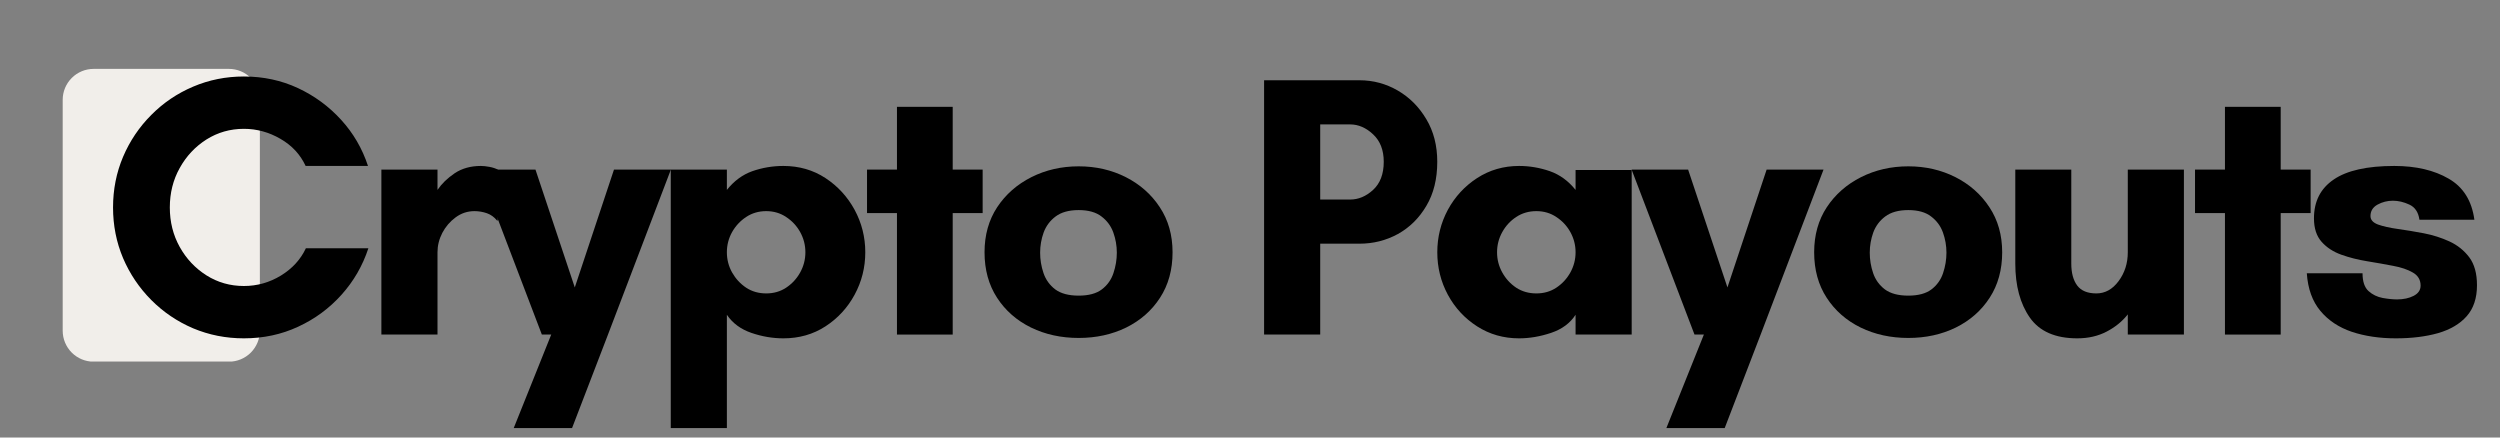 <svg xmlns="http://www.w3.org/2000/svg" xmlns:xlink="http://www.w3.org/1999/xlink" width="400" zoomAndPan="magnify" viewBox="0 0 300 52.5" height="70" preserveAspectRatio="xMidYMid meet" version="1.0"><rect x="0" y="0" width="300" height="52.5" fill="#808080" stroke="none"/><defs><g/><clipPath id="128d498e83"><path d="M 7.523 8.266 L 31.184 8.266 L 31.184 43.477 L 7.523 43.477 Z M 7.523 8.266 " clip-rule="nonzero"/></clipPath><clipPath id="f08efd95bd"><path d="M 11.238 8.266 L 27.469 8.266 C 28.453 8.266 29.398 8.656 30.094 9.352 C 30.793 10.051 31.184 10.992 31.184 11.98 L 31.184 39.688 C 31.184 40.672 30.793 41.617 30.094 42.316 C 29.398 43.012 28.453 43.402 27.469 43.402 L 11.238 43.402 C 10.254 43.402 9.309 43.012 8.613 42.316 C 7.914 41.617 7.523 40.672 7.523 39.688 L 7.523 11.98 C 7.523 10.992 7.914 10.051 8.613 9.352 C 9.309 8.656 10.254 8.266 11.238 8.266 Z M 11.238 8.266 " clip-rule="nonzero"/></clipPath></defs><g clip-path="url(#128d498e83)"><g clip-path="url(#f08efd95bd)"><path fill="#f1eeea" d="M 7.523 8.266 L 31.184 8.266 L 31.184 43.383 L 7.523 43.383 Z M 7.523 8.266 " fill-opacity="1" fill-rule="nonzero"/></g></g><g fill="#000000" fill-opacity="1"><g transform="translate(11.987, 40.148)"><g><path d="M 24.719 -10.359 L 32.219 -10.359 C 31.531 -8.266 30.453 -6.398 28.984 -4.766 C 27.523 -3.141 25.789 -1.863 23.781 -0.938 C 21.781 -0.008 19.613 0.453 17.281 0.453 C 15.125 0.453 13.094 0.051 11.188 -0.75 C 9.289 -1.562 7.617 -2.691 6.172 -4.141 C 4.723 -5.598 3.594 -7.273 2.781 -9.172 C 1.977 -11.078 1.578 -13.102 1.578 -15.25 C 1.578 -17.406 1.977 -19.43 2.781 -21.328 C 3.594 -23.234 4.723 -24.91 6.172 -26.359 C 7.617 -27.816 9.289 -28.945 11.188 -29.75 C 13.094 -30.562 15.125 -30.969 17.281 -30.969 C 19.613 -30.969 21.773 -30.504 23.766 -29.578 C 25.754 -28.648 27.477 -27.383 28.938 -25.781 C 30.406 -24.176 31.484 -22.328 32.172 -20.234 L 24.688 -20.234 C 24.051 -21.609 23.047 -22.691 21.672 -23.484 C 20.297 -24.285 18.832 -24.688 17.281 -24.688 C 15.633 -24.688 14.133 -24.258 12.781 -23.406 C 11.438 -22.551 10.367 -21.41 9.578 -19.984 C 8.785 -18.566 8.391 -16.988 8.391 -15.25 C 8.391 -13.52 8.785 -11.941 9.578 -10.516 C 10.367 -9.098 11.438 -7.961 12.781 -7.109 C 14.133 -6.254 15.633 -5.828 17.281 -5.828 C 18.863 -5.828 20.344 -6.242 21.719 -7.078 C 23.094 -7.922 24.094 -9.016 24.719 -10.359 Z M 24.719 -10.359 "/></g></g></g><g fill="#000000" fill-opacity="1"><g transform="translate(43.078, 40.148)"><g><path d="M 13.859 -14.812 C 13.023 -14.812 12.27 -14.562 11.594 -14.062 C 10.926 -13.57 10.395 -12.953 10 -12.203 C 9.613 -11.453 9.422 -10.676 9.422 -9.875 L 9.422 0 L 2.688 0 L 2.688 -19.797 L 9.422 -19.797 L 9.422 -17.359 C 9.93 -18.109 10.617 -18.773 11.484 -19.359 C 12.359 -19.941 13.406 -20.234 14.625 -20.234 C 14.926 -20.234 15.27 -20.195 15.656 -20.125 C 16.051 -20.051 16.383 -19.941 16.656 -19.797 L 16.656 -13.688 L 16.562 -13.688 C 16.227 -14.102 15.82 -14.395 15.344 -14.562 C 14.863 -14.727 14.367 -14.812 13.859 -14.812 Z M 13.859 -14.812 "/></g></g></g><g fill="#000000" fill-opacity="1"><g transform="translate(57.928, 40.148)"><g><path d="M 10.719 11.219 L 3.719 11.219 L 8.219 0 L 7.094 0 L -0.453 -19.797 L 6.328 -19.797 L 11.047 -5.656 L 15.75 -19.797 L 22.578 -19.797 L 15.031 0 Z M 10.719 11.219 "/></g></g></g><g fill="#000000" fill-opacity="1"><g transform="translate(77.803, 40.148)"><g><path d="M 9.422 -9.875 C 9.422 -9.008 9.629 -8.203 10.047 -7.453 C 10.473 -6.703 11.035 -6.094 11.734 -5.625 C 12.441 -5.164 13.242 -4.938 14.141 -4.938 C 15.035 -4.938 15.832 -5.164 16.531 -5.625 C 17.238 -6.094 17.801 -6.703 18.219 -7.453 C 18.633 -8.203 18.844 -9.008 18.844 -9.875 C 18.844 -10.738 18.633 -11.547 18.219 -12.297 C 17.801 -13.047 17.238 -13.648 16.531 -14.109 C 15.832 -14.578 15.035 -14.812 14.141 -14.812 C 13.242 -14.812 12.441 -14.578 11.734 -14.109 C 11.035 -13.648 10.473 -13.047 10.047 -12.297 C 9.629 -11.547 9.422 -10.738 9.422 -9.875 Z M 9.422 11.219 L 2.688 11.219 L 2.688 -19.797 L 9.422 -19.797 L 9.422 -17.359 C 10.285 -18.441 11.305 -19.191 12.484 -19.609 C 13.672 -20.023 14.91 -20.234 16.203 -20.234 C 18.086 -20.234 19.77 -19.75 21.25 -18.781 C 22.727 -17.812 23.895 -16.539 24.75 -14.969 C 25.602 -13.395 26.031 -11.695 26.031 -9.875 C 26.031 -8.051 25.602 -6.352 24.75 -4.781 C 23.895 -3.207 22.727 -1.941 21.25 -0.984 C 19.77 -0.023 18.086 0.453 16.203 0.453 C 14.91 0.453 13.629 0.234 12.359 -0.203 C 11.086 -0.641 10.109 -1.363 9.422 -2.375 Z M 9.422 11.219 "/></g></g></g><g fill="#000000" fill-opacity="1"><g transform="translate(103.152, 40.148)"><g><path d="M 11.172 -14.578 L 11.172 0 L 4.484 0 L 4.484 -14.578 L 0.891 -14.578 L 0.891 -19.797 L 4.484 -19.797 L 4.484 -27.328 L 11.172 -27.328 L 11.172 -19.797 L 14.766 -19.797 L 14.766 -14.578 Z M 11.172 -14.578 "/></g></g></g><g fill="#000000" fill-opacity="1"><g transform="translate(116.566, 40.148)"><g><path d="M 12.875 -4.672 C 14.07 -4.672 15 -4.922 15.656 -5.422 C 16.32 -5.93 16.785 -6.582 17.047 -7.375 C 17.316 -8.176 17.453 -8.992 17.453 -9.828 C 17.453 -10.66 17.312 -11.469 17.031 -12.25 C 16.75 -13.031 16.273 -13.672 15.609 -14.172 C 14.953 -14.68 14.039 -14.938 12.875 -14.938 C 11.707 -14.938 10.785 -14.68 10.109 -14.172 C 9.441 -13.672 8.961 -13.031 8.672 -12.25 C 8.391 -11.469 8.25 -10.66 8.25 -9.828 C 8.25 -8.992 8.383 -8.176 8.656 -7.375 C 8.926 -6.582 9.395 -5.93 10.062 -5.422 C 10.738 -4.922 11.676 -4.672 12.875 -4.672 Z M 12.875 -20.188 C 14.938 -20.188 16.82 -19.754 18.531 -18.891 C 20.238 -18.023 21.598 -16.82 22.609 -15.281 C 23.629 -13.738 24.141 -11.938 24.141 -9.875 C 24.141 -7.781 23.641 -5.961 22.641 -4.422 C 21.641 -2.879 20.285 -1.688 18.578 -0.844 C 16.867 -0.008 14.969 0.406 12.875 0.406 C 10.781 0.406 8.875 -0.008 7.156 -0.844 C 5.438 -1.688 4.078 -2.879 3.078 -4.422 C 2.078 -5.961 1.578 -7.781 1.578 -9.875 C 1.578 -11.938 2.082 -13.738 3.094 -15.281 C 4.113 -16.82 5.484 -18.023 7.203 -18.891 C 8.922 -19.754 10.812 -20.188 12.875 -20.188 Z M 12.875 -20.188 "/></g></g></g><g fill="#000000" fill-opacity="1"><g transform="translate(140.031, 40.148)"><g/></g></g><g fill="#000000" fill-opacity="1"><g transform="translate(149.003, 40.148)"><g><path d="M 9.422 -10.906 L 9.422 0 L 2.688 0 L 2.688 -30.516 L 14.141 -30.516 C 15.785 -30.516 17.316 -30.102 18.734 -29.281 C 20.148 -28.457 21.289 -27.312 22.156 -25.844 C 23.031 -24.383 23.469 -22.68 23.469 -20.734 C 23.469 -18.672 23.031 -16.906 22.156 -15.438 C 21.289 -13.969 20.148 -12.844 18.734 -12.062 C 17.316 -11.289 15.785 -10.906 14.141 -10.906 Z M 13.016 -25.219 L 9.422 -25.219 L 9.422 -16.203 L 13.016 -16.203 C 14.004 -16.203 14.922 -16.586 15.766 -17.359 C 16.617 -18.141 17.047 -19.266 17.047 -20.734 C 17.047 -22.141 16.617 -23.238 15.766 -24.031 C 14.922 -24.82 14.004 -25.219 13.016 -25.219 Z M 13.016 -25.219 "/></g></g></g><g fill="#000000" fill-opacity="1"><g transform="translate(170.897, 40.148)"><g><path d="M 18.172 -9.875 C 18.172 -10.738 17.961 -11.547 17.547 -12.297 C 17.129 -13.047 16.566 -13.648 15.859 -14.109 C 15.16 -14.578 14.363 -14.812 13.469 -14.812 C 12.562 -14.812 11.754 -14.578 11.047 -14.109 C 10.348 -13.648 9.789 -13.047 9.375 -12.297 C 8.957 -11.547 8.75 -10.738 8.75 -9.875 C 8.75 -9.008 8.957 -8.203 9.375 -7.453 C 9.789 -6.703 10.348 -6.094 11.047 -5.625 C 11.754 -5.164 12.562 -4.938 13.469 -4.938 C 14.363 -4.938 15.16 -5.164 15.859 -5.625 C 16.566 -6.094 17.129 -6.703 17.547 -7.453 C 17.961 -8.203 18.172 -9.008 18.172 -9.875 Z M 24.906 -19.75 L 24.906 0 L 18.172 0 L 18.172 -2.375 C 17.516 -1.363 16.535 -0.641 15.234 -0.203 C 13.93 0.234 12.648 0.453 11.391 0.453 C 9.535 0.453 7.859 -0.023 6.359 -0.984 C 4.867 -1.941 3.695 -3.207 2.844 -4.781 C 2 -6.352 1.578 -8.051 1.578 -9.875 C 1.578 -11.695 2 -13.395 2.844 -14.969 C 3.695 -16.539 4.867 -17.812 6.359 -18.781 C 7.859 -19.75 9.535 -20.234 11.391 -20.234 C 12.648 -20.234 13.879 -20.023 15.078 -19.609 C 16.273 -19.191 17.305 -18.441 18.172 -17.359 L 18.172 -19.75 Z M 24.906 -19.75 "/></g></g></g><g fill="#000000" fill-opacity="1"><g transform="translate(196.246, 40.148)"><g><path d="M 10.719 11.219 L 3.719 11.219 L 8.219 0 L 7.094 0 L -0.453 -19.797 L 6.328 -19.797 L 11.047 -5.656 L 15.75 -19.797 L 22.578 -19.797 L 15.031 0 Z M 10.719 11.219 "/></g></g></g><g fill="#000000" fill-opacity="1"><g transform="translate(216.121, 40.148)"><g><path d="M 12.875 -4.672 C 14.07 -4.672 15 -4.922 15.656 -5.422 C 16.32 -5.93 16.785 -6.582 17.047 -7.375 C 17.316 -8.176 17.453 -8.992 17.453 -9.828 C 17.453 -10.66 17.312 -11.469 17.031 -12.25 C 16.75 -13.031 16.273 -13.672 15.609 -14.172 C 14.953 -14.68 14.039 -14.938 12.875 -14.938 C 11.707 -14.938 10.785 -14.68 10.109 -14.172 C 9.441 -13.672 8.961 -13.031 8.672 -12.25 C 8.391 -11.469 8.25 -10.66 8.25 -9.828 C 8.25 -8.992 8.383 -8.176 8.656 -7.375 C 8.926 -6.582 9.395 -5.93 10.062 -5.422 C 10.738 -4.922 11.676 -4.672 12.875 -4.672 Z M 12.875 -20.188 C 14.938 -20.188 16.82 -19.754 18.531 -18.891 C 20.238 -18.023 21.598 -16.82 22.609 -15.281 C 23.629 -13.738 24.141 -11.938 24.141 -9.875 C 24.141 -7.781 23.641 -5.961 22.641 -4.422 C 21.641 -2.879 20.285 -1.688 18.578 -0.844 C 16.867 -0.008 14.969 0.406 12.875 0.406 C 10.781 0.406 8.875 -0.008 7.156 -0.844 C 5.438 -1.688 4.078 -2.879 3.078 -4.422 C 2.078 -5.961 1.578 -7.781 1.578 -9.875 C 1.578 -11.938 2.082 -13.738 3.094 -15.281 C 4.113 -16.82 5.484 -18.023 7.203 -18.891 C 8.922 -19.754 10.812 -20.188 12.875 -20.188 Z M 12.875 -20.188 "/></g></g></g><g fill="#000000" fill-opacity="1"><g transform="translate(239.585, 40.148)"><g><path d="M 2.25 -8.531 L 2.25 -19.797 L 8.969 -19.797 L 8.969 -8.531 C 8.969 -7.395 9.207 -6.508 9.688 -5.875 C 10.164 -5.25 10.93 -4.938 11.984 -4.938 C 13.023 -4.938 13.91 -5.426 14.641 -6.406 C 15.379 -7.395 15.75 -8.551 15.75 -9.875 L 15.75 -19.797 L 22.484 -19.797 L 22.484 0 L 15.75 0 L 15.75 -2.422 C 15.094 -1.586 14.25 -0.898 13.219 -0.359 C 12.188 0.18 11.008 0.453 9.688 0.453 C 7.062 0.453 5.164 -0.375 4 -2.031 C 2.832 -3.695 2.25 -5.863 2.25 -8.531 Z M 2.25 -8.531 "/></g></g></g><g fill="#000000" fill-opacity="1"><g transform="translate(262.511, 40.148)"><g><path d="M 11.172 -14.578 L 11.172 0 L 4.484 0 L 4.484 -14.578 L 0.891 -14.578 L 0.891 -19.797 L 4.484 -19.797 L 4.484 -27.328 L 11.172 -27.328 L 11.172 -19.797 L 14.766 -19.797 L 14.766 -14.578 Z M 11.172 -14.578 "/></g></g></g><g fill="#000000" fill-opacity="1"><g transform="translate(275.926, 40.148)"><g><path d="M 21 -13.781 L 14.406 -13.781 C 14.281 -14.676 13.879 -15.281 13.203 -15.594 C 12.535 -15.906 11.875 -16.062 11.219 -16.062 C 10.562 -16.062 9.945 -15.906 9.375 -15.594 C 8.812 -15.281 8.531 -14.82 8.531 -14.219 C 8.531 -13.77 8.832 -13.43 9.438 -13.203 C 10.051 -12.984 10.844 -12.805 11.812 -12.672 C 12.789 -12.535 13.828 -12.363 14.922 -12.156 C 16.016 -11.945 17.047 -11.617 18.016 -11.172 C 18.984 -10.723 19.773 -10.086 20.391 -9.266 C 21.004 -8.441 21.312 -7.328 21.312 -5.922 C 21.312 -4.367 20.898 -3.129 20.078 -2.203 C 19.254 -1.273 18.109 -0.598 16.641 -0.172 C 15.18 0.242 13.492 0.453 11.578 0.453 C 9.629 0.453 7.867 0.191 6.297 -0.328 C 4.734 -0.859 3.473 -1.695 2.516 -2.844 C 1.555 -4 1.016 -5.504 0.891 -7.359 L 7.578 -7.359 C 7.578 -6.367 7.816 -5.656 8.297 -5.219 C 8.773 -4.789 9.344 -4.516 10 -4.391 C 10.664 -4.273 11.238 -4.219 11.719 -4.219 C 12.488 -4.219 13.148 -4.359 13.703 -4.641 C 14.266 -4.93 14.547 -5.344 14.547 -5.875 C 14.547 -6.562 14.238 -7.082 13.625 -7.438 C 13.008 -7.801 12.211 -8.07 11.234 -8.25 C 10.266 -8.438 9.234 -8.617 8.141 -8.797 C 7.047 -8.973 6.016 -9.234 5.047 -9.578 C 4.078 -9.922 3.285 -10.438 2.672 -11.125 C 2.055 -11.812 1.75 -12.754 1.75 -13.953 C 1.75 -15.984 2.539 -17.535 4.125 -18.609 C 5.707 -19.691 8.129 -20.234 11.391 -20.234 C 13.992 -20.234 16.172 -19.723 17.922 -18.703 C 19.672 -17.691 20.695 -16.051 21 -13.781 Z M 21 -13.781 "/></g></g></g></svg>